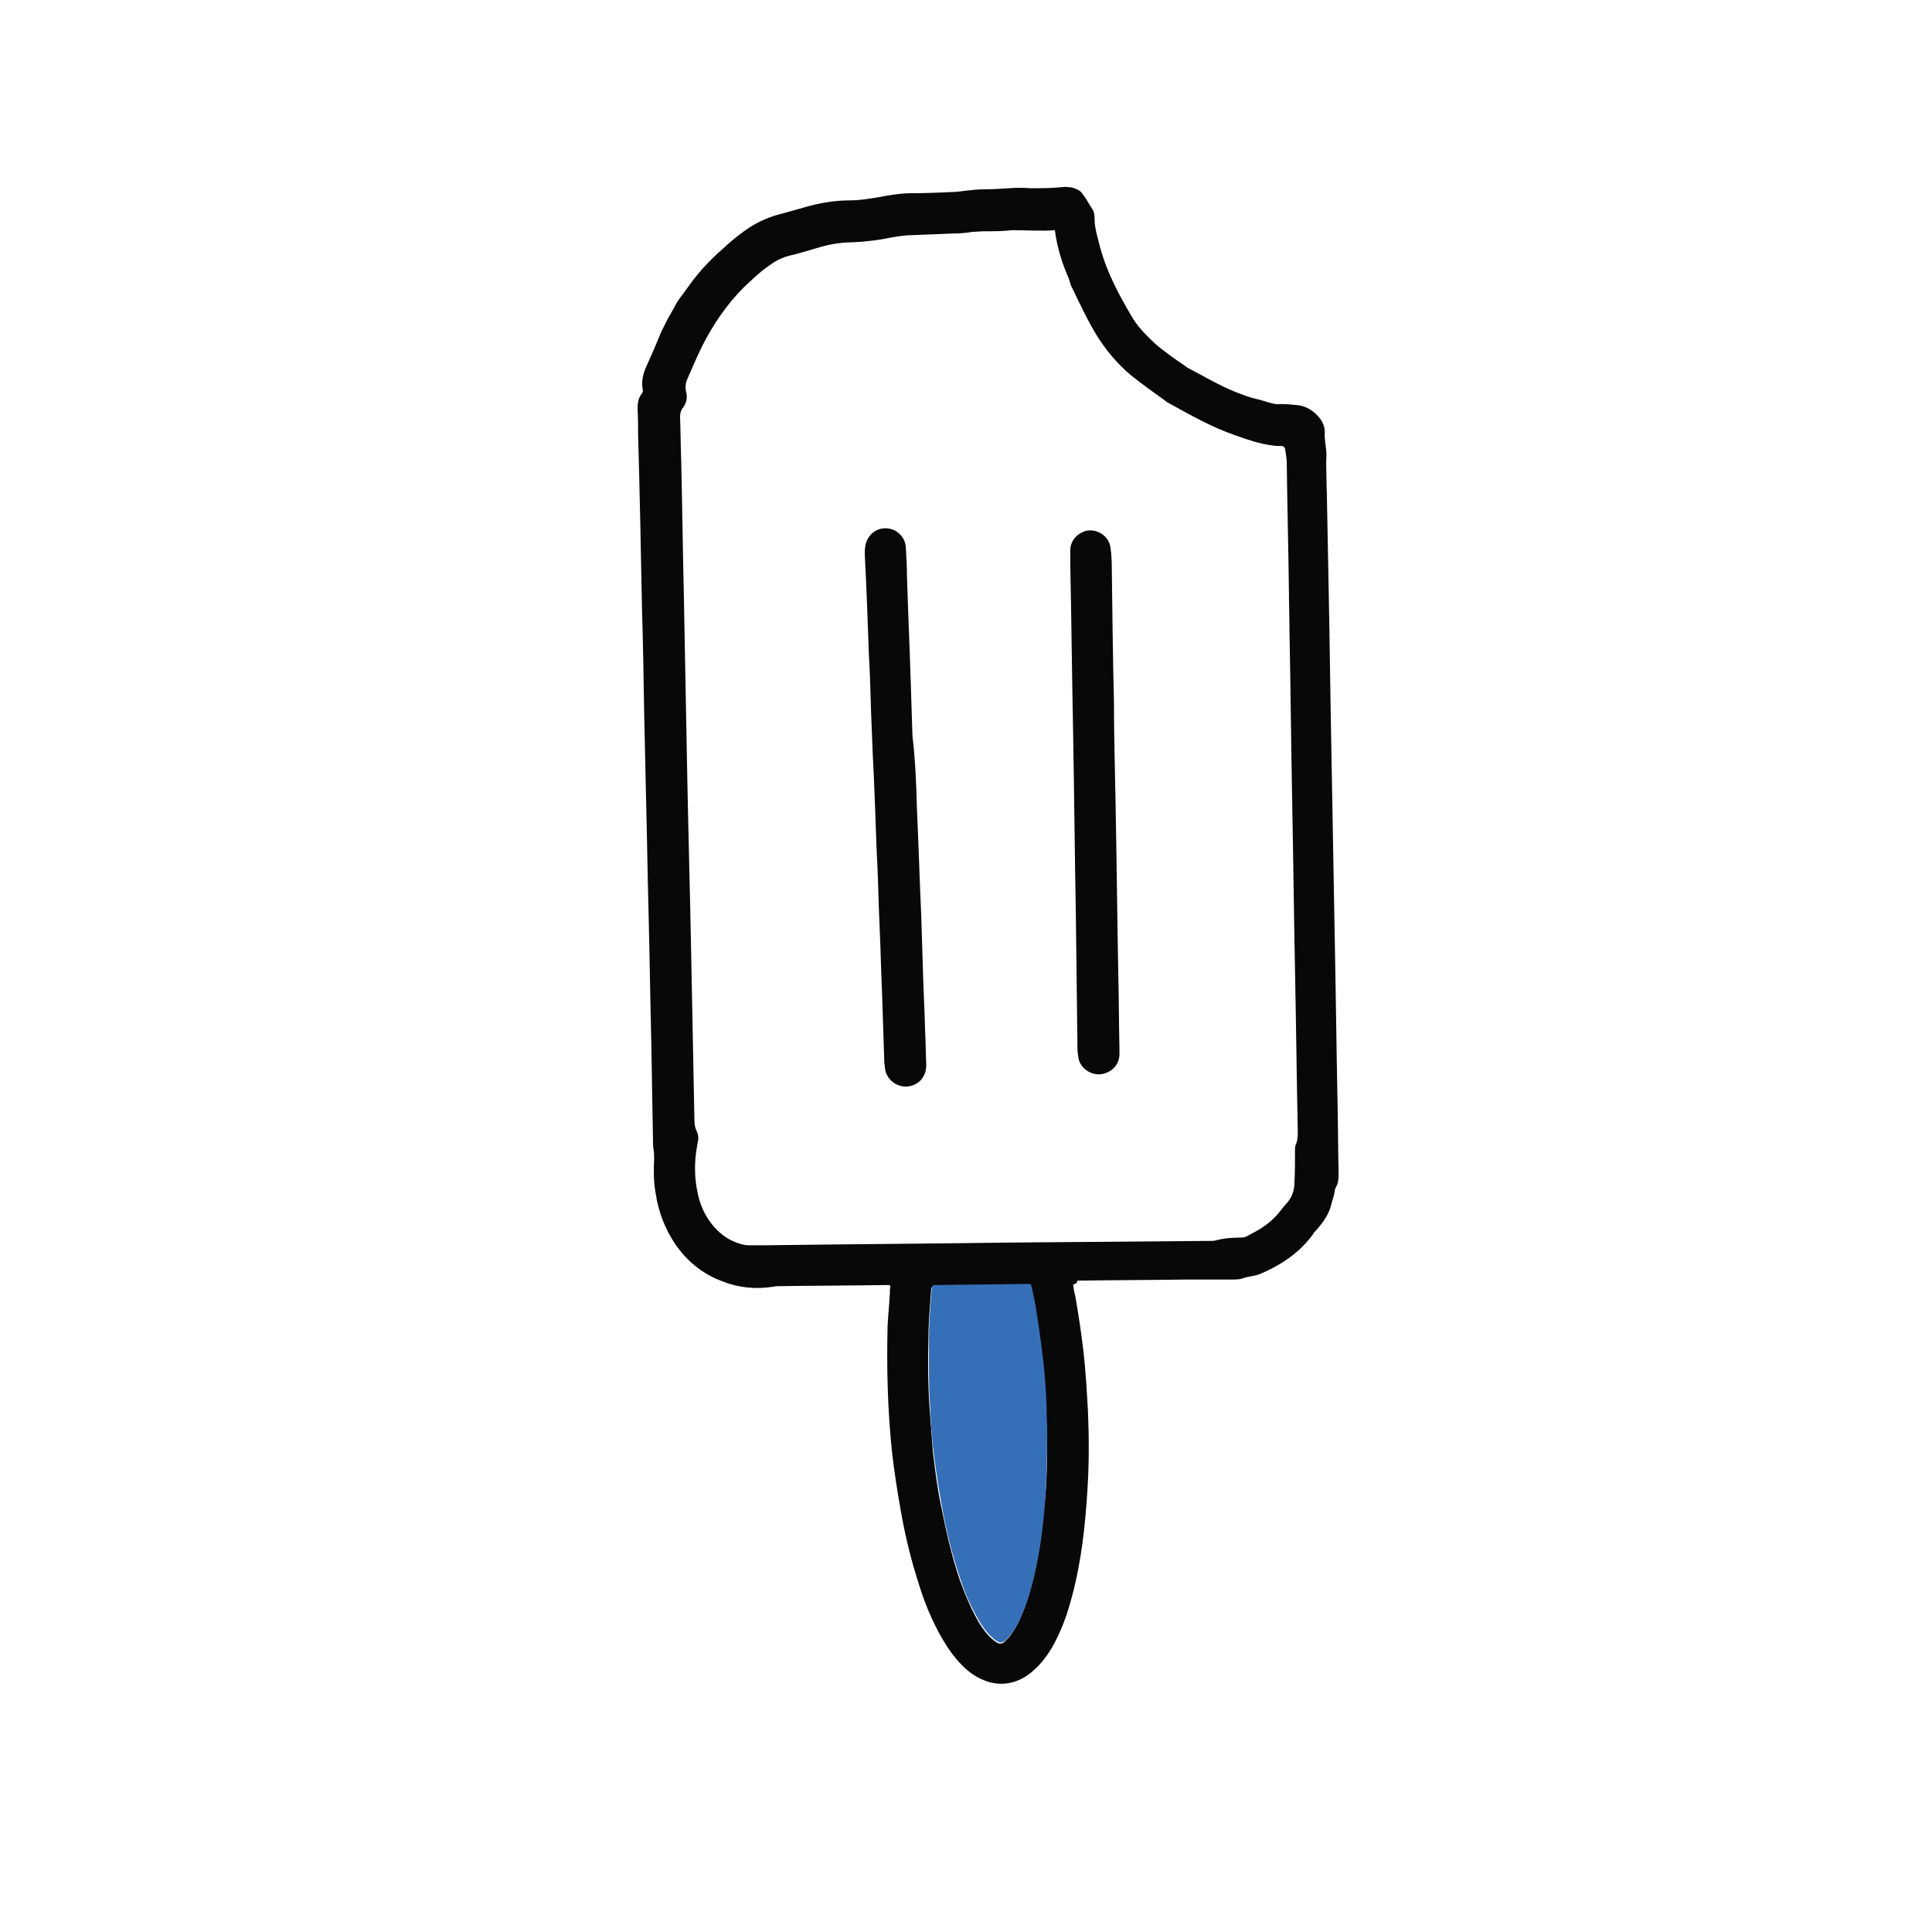 <?xml version="1.0" encoding="utf-8"?>
<!-- Generator: Adobe Illustrator 25.0.1, SVG Export Plug-In . SVG Version: 6.00 Build 0)  -->
<svg version="1.1" id="Layer_1" xmlns="http://www.w3.org/2000/svg" xmlns:xlink="http://www.w3.org/1999/xlink" x="0px" y="0px"
	 viewBox="0 0 35 35" style="enable-background:new 0 0 35 35;" xml:space="preserve">
<style type="text/css">
	.st0{fill:#090808;}
	.st1{fill:#8F56A3;}
	.st2{fill:#DE1D43;}
	.st3{fill:#060505;}
	.st4{fill:#0D0D0D;}
	.st5{fill:#78AD42;}
	.st6{fill:#080707;}
	.st7{fill:#151619;}
	.st8{fill:#070605;}
	.st9{fill:#FDB618;}
	.st10{fill:#080807;}
	.st11{fill:#356FB7;}
	.st12{fill:#181711;}
	.st13{fill:#0A0908;}
	.st14{fill:#0A0909;}
	.st15{fill:#070606;}
	.st16{fill:#0A0707;}
	.st17{fill:#060708;}
	.st18{fill:#1B365A;}
	.st19{fill:#244C80;}
	.st20{fill:#C0405C;}
	.st21{fill:#070707;}
</style>
<g>
	<path class="st0" d="M19.44,23.27c0.01,0.07,0.02,0.14,0.04,0.21c0.06,0.34,0.11,0.68,0.15,1.02c0.04,0.36,0.06,0.72,0.08,1.08
		c0.02,0.47,0.02,0.94-0.01,1.41c-0.04,0.65-0.11,1.3-0.28,1.93c-0.07,0.27-0.16,0.54-0.29,0.79c-0.08,0.17-0.19,0.33-0.32,0.47
		c-0.08,0.08-0.16,0.15-0.26,0.21c-0.25,0.14-0.51,0.15-0.77,0.03c-0.13-0.06-0.24-0.14-0.34-0.24c-0.15-0.15-0.27-0.32-0.38-0.51
		c-0.17-0.3-0.31-0.63-0.41-0.96c-0.15-0.46-0.26-0.92-0.34-1.39c-0.06-0.34-0.11-0.67-0.15-1.01c-0.08-0.77-0.1-1.53-0.08-2.3
		c0.01-0.19,0.03-0.38,0.04-0.57c0-0.04,0-0.08,0.01-0.12c0-0.03-0.01-0.04-0.03-0.04c-0.03,0-0.05,0-0.08,0
		c-0.63,0.01-1.26,0.01-1.89,0.02c-0.04,0-0.08,0-0.12,0.01c-0.32,0.05-0.63,0.02-0.93-0.1c-0.35-0.13-0.63-0.36-0.84-0.66
		c-0.19-0.28-0.31-0.59-0.36-0.92c-0.04-0.21-0.04-0.42-0.03-0.63c0-0.06,0-0.12-0.01-0.18c-0.01-0.04-0.01-0.09-0.01-0.13
		c-0.01-0.59-0.02-1.17-0.03-1.76c-0.02-0.79-0.03-1.58-0.05-2.37c-0.02-0.76-0.03-1.51-0.05-2.27c-0.01-0.45-0.02-0.91-0.03-1.36
		c-0.01-0.64-0.02-1.28-0.04-1.92c-0.02-1.04-0.04-2.09-0.07-3.13c0-0.16,0-0.31-0.01-0.47c0-0.1,0.01-0.19,0.07-0.27
		c0.03-0.03,0.03-0.07,0.02-0.11c-0.02-0.13,0.01-0.25,0.06-0.37c0.1-0.22,0.19-0.43,0.28-0.65c0.04-0.08,0.08-0.16,0.12-0.24
		c0.05-0.08,0.09-0.16,0.14-0.25c0.06-0.11,0.14-0.2,0.21-0.3c0.18-0.26,0.39-0.49,0.63-0.7c0.14-0.13,0.28-0.25,0.44-0.36
		c0.17-0.12,0.36-0.21,0.57-0.27c0.16-0.04,0.32-0.09,0.47-0.13c0.27-0.08,0.55-0.13,0.84-0.13c0.18,0,0.35-0.03,0.53-0.06
		c0.2-0.04,0.4-0.07,0.6-0.07c0.23,0,0.47-0.01,0.7-0.02c0.1,0,0.21-0.02,0.31-0.03c0.09-0.01,0.18-0.02,0.27-0.02
		c0.16,0,0.31-0.01,0.47-0.02c0.13-0.01,0.26-0.01,0.39,0c0.19,0,0.38,0,0.57-0.02c0.06-0.01,0.13,0,0.19,0.01
		c0.07,0.02,0.14,0.05,0.18,0.11c0.07,0.09,0.12,0.19,0.18,0.28c0.04,0.06,0.04,0.14,0.04,0.21c0.01,0.17,0.06,0.32,0.1,0.48
		c0.12,0.45,0.34,0.86,0.57,1.25c0.11,0.19,0.26,0.34,0.42,0.49c0.17,0.15,0.36,0.28,0.55,0.41c0.01,0.01,0.03,0.02,0.04,0.03
		c0.29,0.15,0.57,0.32,0.87,0.44c0.13,0.05,0.25,0.1,0.39,0.13c0.1,0.02,0.19,0.06,0.29,0.08c0.04,0.01,0.08,0.02,0.13,0.01
		c0.11,0,0.22,0.01,0.32,0.02c0.17,0.02,0.3,0.11,0.41,0.25c0.05,0.07,0.08,0.15,0.08,0.24c-0.01,0.14,0.03,0.28,0.03,0.42
		c-0.01,0.14,0,0.28,0,0.41c0,0.14,0.01,0.28,0.01,0.43c0.01,0.52,0.02,1.04,0.03,1.57c0.02,0.98,0.03,1.97,0.05,2.95
		c0.02,1.12,0.04,2.24,0.06,3.37c0.02,0.98,0.03,1.96,0.05,2.94c0.01,0.44,0.01,0.89,0.02,1.33c0,0.09,0,0.18-0.05,0.26
		c-0.01,0.02-0.02,0.05-0.02,0.07c-0.01,0.08-0.04,0.15-0.06,0.23c-0.04,0.18-0.14,0.32-0.26,0.46c-0.03,0.03-0.06,0.06-0.08,0.1
		c-0.2,0.27-0.45,0.46-0.74,0.61c-0.06,0.03-0.12,0.06-0.17,0.08c-0.06,0.03-0.13,0.05-0.2,0.06c-0.05,0.01-0.11,0.02-0.16,0.04
		c-0.06,0.02-0.12,0.02-0.18,0.02c-0.28,0-0.55,0-0.83,0c-0.66,0.01-1.32,0.01-1.98,0.02C19.5,23.26,19.48,23.26,19.44,23.27z
		 M19.11,4.17c-0.25,0.02-0.5,0-0.74,0c-0.01,0-0.03,0-0.04,0c-0.17,0.02-0.34,0.02-0.5,0.02c-0.07,0-0.14,0.01-0.21,0.01
		c-0.12,0.02-0.23,0.03-0.35,0.03c-0.25,0.01-0.5,0.02-0.75,0.03c-0.12,0-0.24,0.02-0.36,0.04c-0.24,0.05-0.48,0.08-0.73,0.09
		c-0.21,0-0.42,0.04-0.62,0.1c-0.17,0.05-0.33,0.1-0.5,0.14c-0.13,0.03-0.25,0.09-0.36,0.17c-0.18,0.12-0.33,0.27-0.48,0.41
		c-0.31,0.31-0.55,0.67-0.75,1.06c-0.1,0.2-0.18,0.4-0.27,0.6c-0.03,0.07-0.04,0.15-0.02,0.23c0.03,0.11,0,0.21-0.06,0.29
		c-0.04,0.05-0.05,0.11-0.05,0.17c0.01,0.25,0.01,0.51,0.02,0.76c0.02,0.84,0.03,1.68,0.05,2.53c0.02,1.07,0.04,2.13,0.06,3.2
		c0.02,1.05,0.05,2.11,0.07,3.16c0.02,1.03,0.04,2.05,0.06,3.08c0,0.07,0.01,0.14,0.04,0.2c0.03,0.06,0.04,0.13,0.02,0.2
		c-0.01,0.04-0.01,0.08-0.02,0.12c-0.04,0.25-0.04,0.51,0.01,0.76c0.04,0.22,0.12,0.42,0.26,0.6c0.12,0.15,0.26,0.27,0.45,0.34
		c0.08,0.03,0.15,0.05,0.24,0.05c0.08,0,0.16,0,0.23,0c1.51-0.02,3.01-0.03,4.52-0.05c1.2-0.01,2.4-0.02,3.6-0.03
		c0.03,0,0.07,0,0.1-0.01c0.15-0.04,0.3-0.05,0.45-0.05c0.04,0,0.08-0.01,0.12-0.03c0.03-0.02,0.06-0.03,0.09-0.05
		c0.2-0.1,0.37-0.23,0.51-0.41c0.03-0.04,0.06-0.08,0.09-0.11c0.11-0.11,0.16-0.25,0.16-0.4c0.01-0.19,0.01-0.37,0.01-0.56
		c0-0.05,0-0.1,0.02-0.14c0.03-0.07,0.03-0.15,0.03-0.23c-0.02-0.97-0.03-1.94-0.05-2.91c-0.02-1-0.03-1.99-0.05-2.99
		c-0.02-1.06-0.03-2.12-0.05-3.17c0-0.23-0.01-0.46-0.01-0.69c-0.01-0.79-0.03-1.57-0.04-2.36c0-0.08-0.02-0.16-0.03-0.24
		c-0.01-0.03-0.02-0.04-0.05-0.05c-0.06,0-0.12,0-0.18-0.01c-0.23-0.03-0.44-0.1-0.66-0.18c-0.44-0.15-0.84-0.38-1.24-0.6
		c-0.02-0.01-0.03-0.02-0.04-0.03c-0.21-0.15-0.42-0.3-0.62-0.46c-0.25-0.21-0.45-0.45-0.62-0.72c-0.17-0.28-0.31-0.58-0.45-0.87
		c-0.03-0.05-0.04-0.11-0.06-0.17C19.24,4.77,19.15,4.48,19.11,4.17z M18.97,26.09c0-0.14-0.02-0.37-0.02-0.6
		c-0.01-0.27-0.03-0.54-0.06-0.81c-0.04-0.36-0.09-0.71-0.15-1.06c-0.02-0.1-0.04-0.19-0.06-0.29c-0.01-0.04-0.02-0.05-0.06-0.05
		c-0.02,0-0.03,0-0.05,0c-0.54,0.01-1.07,0.01-1.61,0.02c-0.01,0-0.03,0-0.04,0c-0.03,0-0.05,0.02-0.05,0.05
		c-0.02,0.29-0.05,0.58-0.05,0.87c-0.01,0.43-0.01,0.86,0.02,1.29c0.02,0.26,0.04,0.53,0.06,0.79c0.04,0.33,0.08,0.66,0.15,0.99
		c0.09,0.45,0.19,0.9,0.34,1.34c0.1,0.27,0.21,0.54,0.36,0.79c0.06,0.09,0.12,0.18,0.2,0.25c0.03,0.03,0.07,0.06,0.1,0.08
		c0.05,0.04,0.11,0.03,0.15-0.01c0.04-0.04,0.08-0.08,0.11-0.12c0.07-0.1,0.13-0.2,0.18-0.32c0.08-0.18,0.14-0.36,0.19-0.55
		c0.12-0.45,0.19-0.91,0.23-1.38C18.96,26.96,18.97,26.57,18.97,26.09z"/>
	<path class="st11" d="M18.97,26.09c0,0.48-0.02,0.87-0.05,1.26c-0.04,0.46-0.11,0.93-0.23,1.38c-0.05,0.19-0.11,0.37-0.19,0.55
		c-0.05,0.11-0.1,0.22-0.18,0.32c-0.03,0.04-0.07,0.08-0.11,0.12c-0.05,0.04-0.1,0.05-0.15,0.01c-0.04-0.02-0.07-0.05-0.1-0.08
		c-0.08-0.07-0.14-0.16-0.2-0.25c-0.15-0.25-0.27-0.51-0.36-0.79c-0.15-0.44-0.26-0.88-0.34-1.34c-0.06-0.33-0.11-0.66-0.15-0.99
		c-0.03-0.26-0.05-0.52-0.06-0.79c-0.03-0.43-0.02-0.86-0.02-1.29c0-0.29,0.03-0.58,0.05-0.87c0-0.03,0.02-0.05,0.05-0.05
		c0.01,0,0.03,0,0.04,0c0.54-0.01,1.07-0.01,1.61-0.02c0.02,0,0.03,0,0.05,0c0.04,0,0.05,0.01,0.06,0.05
		c0.02,0.1,0.04,0.19,0.06,0.29c0.06,0.35,0.11,0.71,0.15,1.06c0.03,0.27,0.05,0.54,0.06,0.81C18.96,25.72,18.98,25.95,18.97,26.09z
		"/>
	<path class="st0" d="M16.61,14.62c0.03,0.66,0.05,1.33,0.08,1.99c0.01,0.32,0.02,0.65,0.03,0.97c0.01,0.37,0.03,0.74,0.04,1.11
		c0.01,0.2,0.01,0.4,0.02,0.6c0,0.19-0.1,0.33-0.27,0.38c-0.2,0.06-0.42-0.07-0.47-0.27c-0.01-0.05-0.01-0.1-0.02-0.15
		c-0.01-0.31-0.02-0.62-0.03-0.93c-0.01-0.38-0.03-0.77-0.04-1.15c-0.01-0.25-0.02-0.5-0.03-0.75c-0.01-0.35-0.02-0.69-0.04-1.04
		c-0.02-0.58-0.04-1.16-0.07-1.73c-0.01-0.25-0.02-0.51-0.03-0.76c-0.01-0.35-0.02-0.7-0.04-1.05c-0.02-0.57-0.04-1.15-0.07-1.72
		c0-0.06-0.01-0.12,0-0.18c0.01-0.2,0.16-0.36,0.35-0.37c0.2-0.01,0.38,0.14,0.39,0.35c0.01,0.17,0.02,0.34,0.02,0.5
		c0.02,0.66,0.05,1.31,0.07,1.97c0.01,0.31,0.02,0.63,0.03,0.94C16.58,13.76,16.6,14.19,16.61,14.62
		C16.61,14.62,16.61,14.62,16.61,14.62z"/>
	<path class="st0" d="M20.21,14.57c0.02,1.04,0.03,2.09,0.05,3.13c0.01,0.43,0.01,0.86,0.02,1.29c0,0.03,0,0.07,0,0.1
		c0,0.18-0.11,0.31-0.28,0.36c-0.18,0.05-0.38-0.05-0.45-0.23c-0.02-0.06-0.02-0.12-0.03-0.18c-0.01-0.82-0.02-1.65-0.03-2.47
		c-0.02-1.11-0.03-2.22-0.05-3.33c-0.02-0.99-0.03-1.99-0.05-2.98c0-0.1,0-0.21,0-0.31c0.01-0.16,0.12-0.28,0.27-0.33
		c0.2-0.05,0.4,0.07,0.45,0.26c0.01,0.04,0.01,0.09,0.02,0.13c0,0.06,0.01,0.13,0.01,0.19c0.01,0.83,0.02,1.67,0.04,2.5
		C20.18,13.34,20.2,13.95,20.21,14.57C20.21,14.57,20.21,14.57,20.21,14.57z"/>
</g>
</svg>
